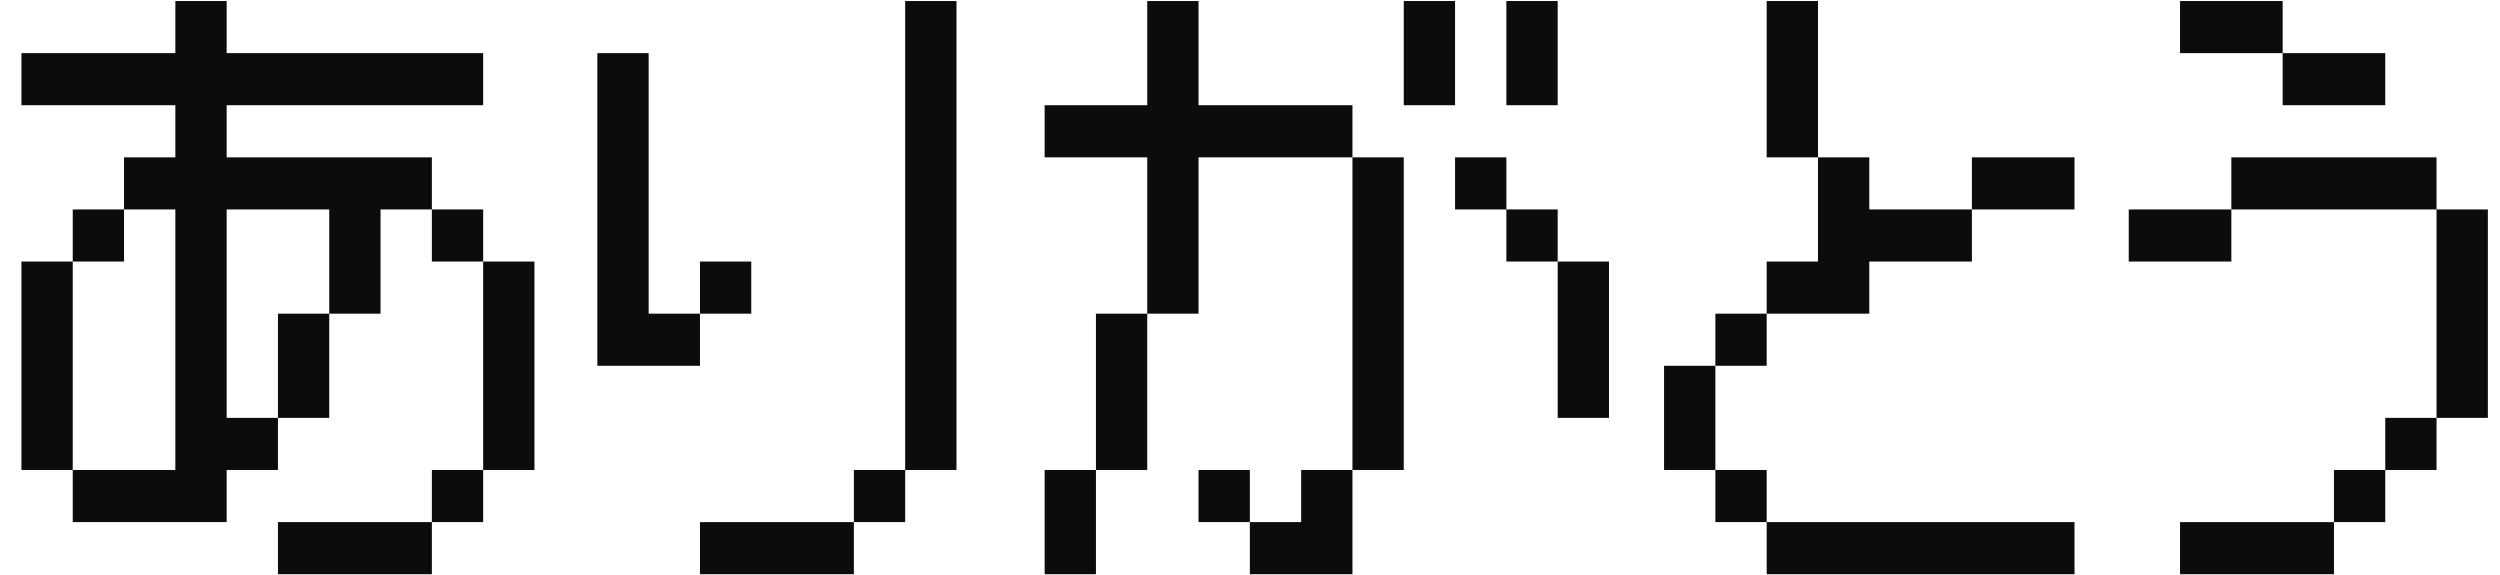 <?xml version="1.0" encoding="UTF-8"?> <svg xmlns="http://www.w3.org/2000/svg" width="113" height="26" viewBox="0 0 113 26" fill="none"><path d="M112.451 18.888H110.132V9.467H112.451V18.888ZM96.219 11.822V9.467H100.857V11.822H96.219ZM100.857 9.467V7.112H110.132V9.467H100.857ZM105.495 23.599V21.243H107.814V23.599H105.495ZM105.495 25.954H98.538V23.599H105.495V25.954ZM110.132 18.888V21.243H107.814V18.888H110.132ZM98.538 2.401V0.046H103.176V2.401H98.538ZM103.176 4.756V2.401H107.814V4.756H103.176Z" fill="#0C0C0C"></path><path d="M93.768 23.599V25.954H79.854V23.599H93.768ZM93.768 9.467H89.13V7.112H93.768V9.467ZM77.535 16.533V21.243H75.216V16.533H77.535ZM77.535 21.243H79.854V23.599H77.535V21.243ZM77.535 14.178H79.854V16.533H77.535V14.178ZM82.173 11.822V7.112H84.492V9.467H89.13V11.822H84.492V14.178H79.854V11.822H82.173ZM82.173 7.112H79.854V0.046H82.173V7.112Z" fill="#0C0C0C"></path><path d="M47.218 21.243H49.536V25.954H47.218V21.243ZM47.218 7.112V4.756H51.855V0.046H54.174V4.756H61.131V7.112H54.174V14.178H51.855V7.112H47.218ZM68.088 9.467H65.769V7.112H68.088V9.467ZM68.088 11.822V9.467H70.407V11.822H68.088ZM68.088 4.756V0.046H70.407V4.756H68.088ZM51.855 21.243H49.536V14.178H51.855V21.243ZM72.726 18.888H70.407V11.822H72.726V18.888ZM56.493 21.243V23.599H54.174V21.243H56.493ZM56.493 23.599H58.812V21.243H61.131V25.954H56.493V23.599ZM61.131 21.243V7.112H63.45V21.243H61.131ZM65.769 4.756H63.45V0.046H65.769V4.756Z" fill="#0C0C0C"></path><path d="M40.914 21.243V23.599H38.595V21.243H40.914ZM40.914 0.046H43.233V21.243H40.914V0.046ZM27 16.533V2.401H29.319V14.178H31.638V16.533H27ZM31.638 25.954V23.599H38.595V25.954H31.638ZM31.638 14.178V11.822H33.957V14.178H31.638Z" fill="#0C0C0C"></path><path d="M19.52 23.599V21.243H21.839V23.599H19.52ZM19.52 25.954H12.563V23.599H19.52V25.954ZM19.52 9.467H17.201V14.178H14.882V9.467H10.245V18.888H12.563V21.243H10.245V23.599H3.288V21.243H7.926V9.467H5.607V7.112H7.926V4.756H0.969V2.401H7.926V0.046H10.245V2.401H21.839V4.756H10.245V7.112H19.52V9.467ZM19.52 11.822V9.467H21.839V11.822H19.52ZM5.607 9.467V11.822H3.288V9.467H5.607ZM14.882 18.888H12.563V14.178H14.882V18.888ZM3.288 21.243H0.969V11.822H3.288V21.243ZM24.158 21.243H21.839V11.822H24.158V21.243Z" fill="#0C0C0C"></path></svg> 